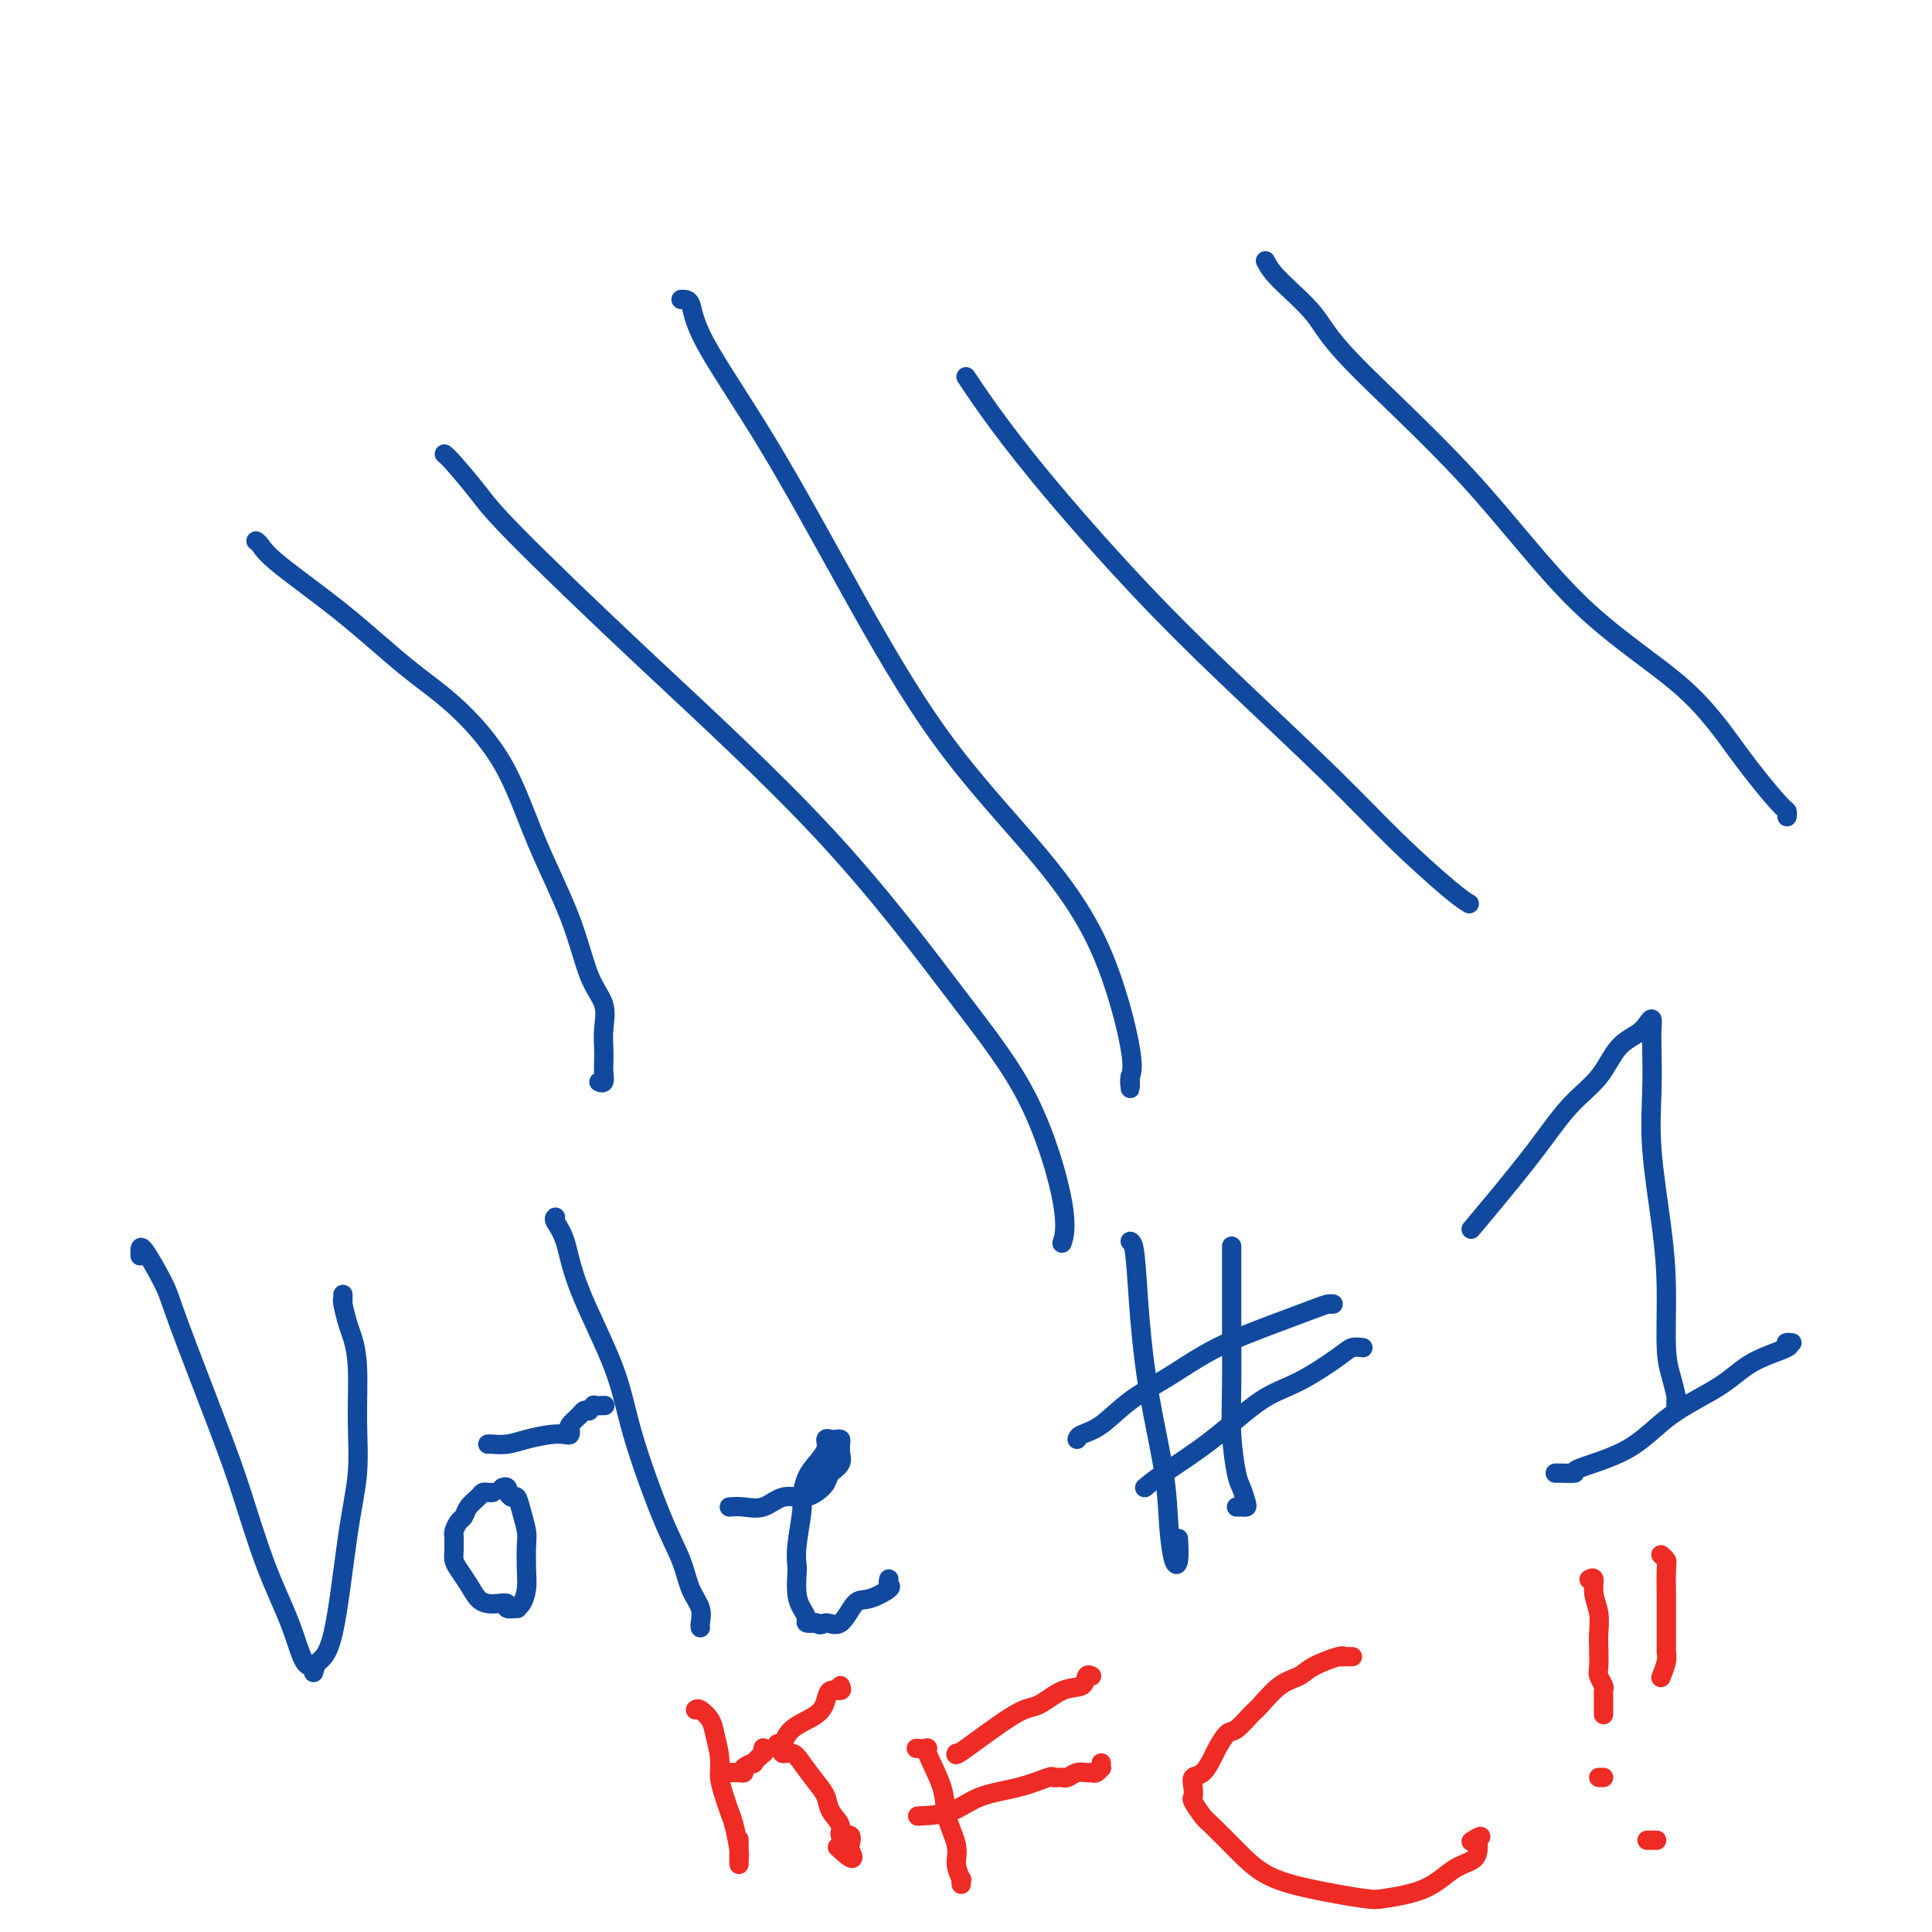 <svg viewBox='0 0 400 400' version='1.1' xmlns='http://www.w3.org/2000/svg' xmlns:xlink='http://www.w3.org/1999/xlink'><g fill='none' stroke='#11499F' stroke-width='4' stroke-linecap='round' stroke-linejoin='round'><path d='M53,112c0.275,0.196 0.550,0.392 1,1c0.450,0.608 1.073,1.628 4,4c2.927,2.372 8.156,6.097 13,10c4.844,3.903 9.303,7.984 13,11c3.697,3.016 6.631,4.967 10,8c3.369,3.033 7.173,7.149 10,12c2.827,4.851 4.677,10.436 7,16c2.323,5.564 5.120,11.107 7,16c1.880,4.893 2.844,9.135 4,12c1.156,2.865 2.506,4.353 3,6c0.494,1.647 0.133,3.454 0,5c-0.133,1.546 -0.039,2.831 0,4c0.039,1.169 0.024,2.222 0,3c-0.024,0.778 -0.058,1.281 0,2c0.058,0.719 0.208,1.655 0,2c-0.208,0.345 -0.774,0.099 -1,0c-0.226,-0.099 -0.113,-0.049 0,0'/><path d='M92,94c0.369,0.289 0.738,0.579 2,2c1.262,1.421 3.416,3.975 5,6c1.584,2.025 2.599,3.522 8,9c5.401,5.478 15.189,14.935 27,26c11.811,11.065 25.644,23.736 37,36c11.356,12.264 20.234,24.119 27,33c6.766,8.881 11.421,14.786 15,22c3.579,7.214 6.083,15.737 7,21c0.917,5.263 0.246,7.266 0,8c-0.246,0.734 -0.066,0.198 0,0c0.066,-0.198 0.019,-0.056 0,0c-0.019,0.056 -0.009,0.028 0,0'/><path d='M141,62c0.793,-0.034 1.587,-0.068 2,1c0.413,1.068 0.447,3.239 3,8c2.553,4.761 7.626,12.112 13,21c5.374,8.888 11.049,19.312 17,30c5.951,10.688 12.179,21.640 19,31c6.821,9.360 14.234,17.128 20,24c5.766,6.872 9.885,12.849 13,20c3.115,7.151 5.227,15.478 6,20c0.773,4.522 0.207,5.239 0,6c-0.207,0.761 -0.056,1.565 0,2c0.056,0.435 0.015,0.502 0,0c-0.015,-0.502 -0.004,-1.572 0,-2c0.004,-0.428 0.002,-0.214 0,0'/><path d='M200,78c2.008,2.995 4.016,5.990 7,10c2.984,4.010 6.943,9.036 12,15c5.057,5.964 11.213,12.865 17,19c5.787,6.135 11.204,11.504 18,18c6.796,6.496 14.970,14.119 21,20c6.030,5.881 9.915,10.020 14,14c4.085,3.980 8.369,7.802 11,10c2.631,2.198 3.609,2.771 4,3c0.391,0.229 0.196,0.115 0,0'/><path d='M262,54c0.562,1.055 1.124,2.109 3,4c1.876,1.891 5.064,4.617 7,7c1.936,2.383 2.618,4.422 8,10c5.382,5.578 15.463,14.696 24,24c8.537,9.304 15.531,18.793 23,26c7.469,7.207 15.413,12.131 21,17c5.587,4.869 8.818,9.683 12,14c3.182,4.317 6.317,8.137 8,10c1.683,1.863 1.915,1.767 2,2c0.085,0.233 0.023,0.793 0,1c-0.023,0.207 -0.007,0.059 0,0c0.007,-0.059 0.003,-0.030 0,0'/><path d='M29,260c-0.001,-0.236 -0.002,-0.472 0,-1c0.002,-0.528 0.008,-1.350 1,0c0.992,1.350 2.970,4.870 4,7c1.030,2.130 1.112,2.870 3,8c1.888,5.130 5.583,14.650 8,21c2.417,6.350 3.555,9.529 5,14c1.445,4.471 3.196,10.235 5,15c1.804,4.765 3.660,8.532 5,12c1.340,3.468 2.164,6.636 3,8c0.836,1.364 1.683,0.924 2,1c0.317,0.076 0.105,0.667 0,1c-0.105,0.333 -0.101,0.407 0,0c0.101,-0.407 0.300,-1.296 1,-2c0.700,-0.704 1.901,-1.222 3,-6c1.099,-4.778 2.095,-13.815 3,-20c0.905,-6.185 1.718,-9.517 2,-13c0.282,-3.483 0.033,-7.115 0,-11c-0.033,-3.885 0.149,-8.022 0,-11c-0.149,-2.978 -0.628,-4.797 -1,-6c-0.372,-1.203 -0.635,-1.790 -1,-3c-0.365,-1.210 -0.830,-3.042 -1,-4c-0.170,-0.958 -0.046,-1.040 0,-1c0.046,0.040 0.012,0.203 0,0c-0.012,-0.203 -0.004,-0.772 0,-1c0.004,-0.228 0.002,-0.114 0,0'/><path d='M102,309c-0.325,0.018 -0.650,0.036 -1,0c-0.350,-0.036 -0.723,-0.127 -1,0c-0.277,0.127 -0.456,0.471 -1,1c-0.544,0.529 -1.452,1.241 -2,2c-0.548,0.759 -0.735,1.565 -1,2c-0.265,0.435 -0.607,0.501 -1,1c-0.393,0.499 -0.838,1.432 -1,2c-0.162,0.568 -0.041,0.770 0,1c0.041,0.230 0.003,0.487 0,1c-0.003,0.513 0.030,1.283 0,2c-0.030,0.717 -0.121,1.383 0,2c0.121,0.617 0.454,1.185 1,2c0.546,0.815 1.303,1.878 2,3c0.697,1.122 1.333,2.305 2,3c0.667,0.695 1.363,0.904 2,1c0.637,0.096 1.214,0.079 2,0c0.786,-0.079 1.783,-0.219 2,0c0.217,0.219 -0.344,0.796 0,1c0.344,0.204 1.595,0.034 2,0c0.405,-0.034 -0.035,0.069 0,0c0.035,-0.069 0.546,-0.310 1,-1c0.454,-0.690 0.851,-1.829 1,-3c0.149,-1.171 0.051,-2.374 0,-4c-0.051,-1.626 -0.055,-3.675 0,-5c0.055,-1.325 0.169,-1.927 0,-3c-0.169,-1.073 -0.623,-2.618 -1,-4c-0.377,-1.382 -0.678,-2.603 -1,-3c-0.322,-0.397 -0.663,0.029 -1,0c-0.337,-0.029 -0.668,-0.515 -1,-1'/><path d='M105,309c-0.635,-1.177 -0.222,-0.120 0,0c0.222,0.120 0.252,-0.699 0,-1c-0.252,-0.301 -0.786,-0.086 -1,0c-0.214,0.086 -0.107,0.043 0,0'/><path d='M115,252c-0.187,0.165 -0.373,0.330 0,1c0.373,0.670 1.306,1.847 2,4c0.694,2.153 1.148,5.284 3,10c1.852,4.716 5.100,11.016 7,16c1.900,4.984 2.450,8.650 4,14c1.550,5.350 4.100,12.382 6,17c1.900,4.618 3.150,6.821 4,9c0.850,2.179 1.300,4.335 2,6c0.700,1.665 1.652,2.838 2,4c0.348,1.162 0.093,2.311 0,3c-0.093,0.689 -0.025,0.916 0,1c0.025,0.084 0.007,0.024 0,0c-0.007,-0.024 -0.004,-0.012 0,0'/><path d='M101,299c0.170,-0.022 0.339,-0.045 1,0c0.661,0.045 1.813,0.156 3,0c1.187,-0.156 2.410,-0.581 4,-1c1.590,-0.419 3.549,-0.832 5,-1c1.451,-0.168 2.396,-0.090 3,0c0.604,0.090 0.868,0.192 1,0c0.132,-0.192 0.130,-0.679 0,-1c-0.130,-0.321 -0.390,-0.477 0,-1c0.390,-0.523 1.429,-1.412 2,-2c0.571,-0.588 0.673,-0.876 1,-1c0.327,-0.124 0.880,-0.086 1,0c0.120,0.086 -0.192,0.219 0,0c0.192,-0.219 0.886,-0.791 1,-1c0.114,-0.209 -0.354,-0.056 0,0c0.354,0.056 1.530,0.016 2,0c0.470,-0.016 0.235,-0.008 0,0'/><path d='M151,312c0.909,-0.062 1.819,-0.124 3,0c1.181,0.124 2.635,0.434 4,0c1.365,-0.434 2.641,-1.611 4,-2c1.359,-0.389 2.803,0.010 4,0c1.197,-0.010 2.149,-0.427 3,-1c0.851,-0.573 1.601,-1.300 2,-2c0.399,-0.700 0.446,-1.371 1,-2c0.554,-0.629 1.613,-1.216 2,-2c0.387,-0.784 0.101,-1.765 0,-2c-0.101,-0.235 -0.016,0.277 0,0c0.016,-0.277 -0.039,-1.344 0,-2c0.039,-0.656 0.170,-0.903 0,-1c-0.170,-0.097 -0.640,-0.045 -1,0c-0.360,0.045 -0.611,0.083 -1,0c-0.389,-0.083 -0.917,-0.285 -1,0c-0.083,0.285 0.280,1.059 0,2c-0.280,0.941 -1.203,2.051 -2,3c-0.797,0.949 -1.467,1.739 -2,3c-0.533,1.261 -0.927,2.993 -1,4c-0.073,1.007 0.176,1.287 0,3c-0.176,1.713 -0.777,4.857 -1,7c-0.223,2.143 -0.070,3.285 0,4c0.070,0.715 0.056,1.004 0,2c-0.056,0.996 -0.153,2.698 0,4c0.153,1.302 0.556,2.205 1,3c0.444,0.795 0.927,1.483 1,2c0.073,0.517 -0.265,0.862 0,1c0.265,0.138 1.132,0.069 2,0'/><path d='M169,336c0.930,0.865 1.255,0.029 2,0c0.745,-0.029 1.909,0.750 3,0c1.091,-0.750 2.110,-3.028 3,-4c0.890,-0.972 1.650,-0.639 3,-1c1.350,-0.361 3.290,-1.417 4,-2c0.710,-0.583 0.190,-0.692 0,-1c-0.190,-0.308 -0.051,-0.814 0,-1c0.051,-0.186 0.015,-0.053 0,0c-0.015,0.053 -0.007,0.027 0,0'/><path d='M234,257c0.347,0.171 0.695,0.342 1,3c0.305,2.658 0.568,7.802 1,13c0.432,5.198 1.034,10.451 2,16c0.966,5.549 2.297,11.395 3,16c0.703,4.605 0.777,7.969 1,11c0.223,3.031 0.596,5.730 1,7c0.404,1.270 0.840,1.111 1,0c0.160,-1.111 0.046,-3.175 0,-4c-0.046,-0.825 -0.023,-0.413 0,0'/><path d='M255,258c0.002,2.125 0.003,4.250 0,7c-0.003,2.750 -0.012,6.125 0,10c0.012,3.875 0.045,8.250 0,12c-0.045,3.750 -0.169,6.875 0,10c0.169,3.125 0.631,6.249 1,8c0.369,1.751 0.645,2.129 1,3c0.355,0.871 0.788,2.233 1,3c0.212,0.767 0.201,0.937 0,1c-0.201,0.063 -0.593,0.017 -1,0c-0.407,-0.017 -0.831,-0.005 -1,0c-0.169,0.005 -0.085,0.002 0,0'/><path d='M223,298c0.103,-0.318 0.205,-0.636 1,-1c0.795,-0.364 2.282,-0.775 4,-2c1.718,-1.225 3.668,-3.263 6,-5c2.332,-1.737 5.048,-3.173 8,-5c2.952,-1.827 6.141,-4.045 10,-6c3.859,-1.955 8.389,-3.648 12,-5c3.611,-1.352 6.302,-2.362 8,-3c1.698,-0.638 2.404,-0.903 3,-1c0.596,-0.097 1.084,-0.026 1,0c-0.084,0.026 -0.738,0.007 -1,0c-0.262,-0.007 -0.131,-0.004 0,0'/><path d='M237,308c0.813,-0.695 1.625,-1.390 4,-3c2.375,-1.610 6.312,-4.134 10,-7c3.688,-2.866 7.125,-6.074 10,-8c2.875,-1.926 5.187,-2.569 8,-4c2.813,-1.431 6.127,-3.652 8,-5c1.873,-1.348 2.306,-1.825 3,-2c0.694,-0.175 1.648,-0.047 2,0c0.352,0.047 0.100,0.013 0,0c-0.100,-0.013 -0.050,-0.007 0,0'/><path d='M305,254c-0.369,0.439 -0.738,0.879 0,0c0.738,-0.879 2.584,-3.075 5,-6c2.416,-2.925 5.403,-6.579 8,-10c2.597,-3.421 4.804,-6.607 7,-9c2.196,-2.393 4.382,-3.991 6,-6c1.618,-2.009 2.668,-4.428 4,-6c1.332,-1.572 2.945,-2.298 4,-3c1.055,-0.702 1.551,-1.382 2,-2c0.449,-0.618 0.851,-1.175 1,-1c0.149,0.175 0.047,1.080 0,2c-0.047,0.920 -0.037,1.853 0,4c0.037,2.147 0.100,5.508 0,9c-0.100,3.492 -0.364,7.115 0,12c0.364,4.885 1.355,11.032 2,16c0.645,4.968 0.943,8.756 1,13c0.057,4.244 -0.128,8.944 0,12c0.128,3.056 0.570,4.469 1,6c0.430,1.531 0.847,3.181 1,4c0.153,0.819 0.041,0.807 0,1c-0.041,0.193 -0.011,0.590 0,1c0.011,0.410 0.003,0.831 0,1c-0.003,0.169 -0.002,0.084 0,0'/><path d='M322,305c0.047,-0.010 0.093,-0.020 1,0c0.907,0.020 2.674,0.072 3,0c0.326,-0.072 -0.791,-0.266 1,-1c1.791,-0.734 6.489,-2.007 10,-4c3.511,-1.993 5.836,-4.706 9,-7c3.164,-2.294 7.168,-4.170 10,-6c2.832,-1.830 4.492,-3.615 7,-5c2.508,-1.385 5.863,-2.371 7,-3c1.137,-0.629 0.057,-0.901 0,-1c-0.057,-0.099 0.908,-0.027 1,0c0.092,0.027 -0.688,0.008 -1,0c-0.312,-0.008 -0.156,-0.004 0,0'/></g>
<g fill='none' stroke='#EE2B24' stroke-width='4' stroke-linecap='round' stroke-linejoin='round'><path d='M190,362c-0.250,-0.017 -0.500,-0.033 0,0c0.500,0.033 1.749,0.116 2,0c0.251,-0.116 -0.498,-0.429 0,1c0.498,1.429 2.242,4.601 3,7c0.758,2.399 0.529,4.025 1,6c0.471,1.975 1.643,4.298 2,6c0.357,1.702 -0.100,2.782 0,4c0.100,1.218 0.759,2.574 1,3c0.241,0.426 0.065,-0.078 0,0c-0.065,0.078 -0.019,0.736 0,1c0.019,0.264 0.009,0.132 0,0'/><path d='M198,363c-0.168,0.333 -0.336,0.666 2,-1c2.336,-1.666 7.175,-5.329 10,-7c2.825,-1.671 3.636,-1.348 5,-2c1.364,-0.652 3.280,-2.280 5,-3c1.720,-0.720 3.245,-0.533 4,-1c0.755,-0.467 0.742,-1.587 1,-2c0.258,-0.413 0.788,-0.118 1,0c0.212,0.118 0.106,0.059 0,0'/><path d='M190,376c2.475,-0.127 4.950,-0.255 7,-1c2.050,-0.745 3.676,-2.109 6,-3c2.324,-0.891 5.344,-1.311 8,-2c2.656,-0.689 4.946,-1.649 6,-2c1.054,-0.351 0.873,-0.093 1,0c0.127,0.093 0.562,0.021 1,0c0.438,-0.021 0.881,0.009 1,0c0.119,-0.009 -0.084,-0.055 0,0c0.084,0.055 0.456,0.212 1,0c0.544,-0.212 1.260,-0.793 2,-1c0.740,-0.207 1.505,-0.040 2,0c0.495,0.040 0.721,-0.045 1,0c0.279,0.045 0.611,0.222 1,0c0.389,-0.222 0.836,-0.843 1,-1c0.164,-0.157 0.044,0.150 0,0c-0.044,-0.150 -0.013,-0.757 0,-1c0.013,-0.243 0.006,-0.121 0,0'/><path d='M144,354c0.218,-0.169 0.436,-0.339 1,0c0.564,0.339 1.475,1.185 2,2c0.525,0.815 0.666,1.597 1,3c0.334,1.403 0.863,3.426 1,5c0.137,1.574 -0.117,2.698 0,4c0.117,1.302 0.606,2.782 1,4c0.394,1.218 0.694,2.173 1,3c0.306,0.827 0.618,1.526 1,3c0.382,1.474 0.834,3.724 1,5c0.166,1.276 0.044,1.578 0,2c-0.044,0.422 -0.012,0.964 0,1c0.012,0.036 0.003,-0.434 0,-1c-0.003,-0.566 -0.001,-1.229 0,-2c0.001,-0.771 0.000,-1.649 0,-2c-0.000,-0.351 -0.000,-0.176 0,0'/><path d='M174,349c0.203,0.464 0.405,0.927 0,1c-0.405,0.073 -1.418,-0.246 -2,0c-0.582,0.246 -0.734,1.056 -1,2c-0.266,0.944 -0.647,2.022 -2,3c-1.353,0.978 -3.679,1.854 -5,3c-1.321,1.146 -1.638,2.560 -2,3c-0.362,0.440 -0.770,-0.093 -1,0c-0.230,0.093 -0.281,0.814 0,1c0.281,0.186 0.894,-0.162 1,0c0.106,0.162 -0.294,0.833 0,1c0.294,0.167 1.282,-0.171 2,0c0.718,0.171 1.167,0.850 2,2c0.833,1.150 2.049,2.771 3,4c0.951,1.229 1.635,2.065 2,3c0.365,0.935 0.409,1.970 1,3c0.591,1.030 1.727,2.055 2,3c0.273,0.945 -0.319,1.808 0,2c0.319,0.192 1.550,-0.288 2,0c0.450,0.288 0.121,1.345 0,2c-0.121,0.655 -0.033,0.907 0,1c0.033,0.093 0.009,0.027 0,0c-0.009,-0.027 -0.005,-0.013 0,0'/><path d='M176,383c1.733,3.422 -0.933,0.978 -2,0c-1.067,-0.978 -0.533,-0.489 0,0'/><path d='M280,343c-0.840,-0.012 -1.680,-0.025 -2,0c-0.320,0.025 -0.122,0.087 0,0c0.122,-0.087 0.166,-0.325 -1,0c-1.166,0.325 -3.543,1.212 -5,2c-1.457,0.788 -1.994,1.476 -3,2c-1.006,0.524 -2.482,0.884 -4,2c-1.518,1.116 -3.079,2.989 -4,4c-0.921,1.011 -1.202,1.162 -2,2c-0.798,0.838 -2.114,2.365 -3,3c-0.886,0.635 -1.341,0.379 -2,1c-0.659,0.621 -1.522,2.119 -2,3c-0.478,0.881 -0.573,1.143 -1,2c-0.427,0.857 -1.188,2.308 -2,3c-0.812,0.692 -1.675,0.627 -2,1c-0.325,0.373 -0.112,1.186 0,2c0.112,0.814 0.121,1.630 0,2c-0.121,0.370 -0.374,0.294 0,1c0.374,0.706 1.374,2.195 2,3c0.626,0.805 0.878,0.927 2,2c1.122,1.073 3.114,3.098 5,5c1.886,1.902 3.665,3.683 6,5c2.335,1.317 5.225,2.171 9,3c3.775,0.829 8.433,1.632 11,2c2.567,0.368 3.042,0.302 5,0c1.958,-0.302 5.400,-0.840 8,-2c2.600,-1.160 4.357,-2.941 6,-4c1.643,-1.059 3.172,-1.397 4,-2c0.828,-0.603 0.954,-1.470 1,-2c0.046,-0.530 0.013,-0.723 0,-1c-0.013,-0.277 -0.007,-0.639 0,-1'/><path d='M306,381c1.489,-1.556 -0.289,-0.444 -1,0c-0.711,0.444 -0.356,0.222 0,0'/><path d='M151,367c-0.191,0.006 -0.383,0.011 0,0c0.383,-0.011 1.340,-0.039 2,0c0.660,0.039 1.021,0.146 1,0c-0.021,-0.146 -0.426,-0.546 0,-1c0.426,-0.454 1.683,-0.963 2,-1c0.317,-0.037 -0.307,0.396 0,0c0.307,-0.396 1.546,-1.623 2,-2c0.454,-0.377 0.122,0.095 0,0c-0.122,-0.095 -0.033,-0.756 0,-1c0.033,-0.244 0.009,-0.070 0,0c-0.009,0.070 -0.005,0.035 0,0'/><path d='M329,327c0.453,-0.246 0.906,-0.493 1,0c0.094,0.493 -0.171,1.725 0,3c0.171,1.275 0.777,2.592 1,4c0.223,1.408 0.064,2.906 0,4c-0.064,1.094 -0.031,1.784 0,3c0.031,1.216 0.061,2.959 0,4c-0.061,1.041 -0.212,1.382 0,2c0.212,0.618 0.789,1.514 1,2c0.211,0.486 0.057,0.561 0,1c-0.057,0.439 -0.015,1.241 0,2c0.015,0.759 0.004,1.473 0,2c-0.004,0.527 -0.001,0.865 0,1c0.001,0.135 0.001,0.068 0,0'/><path d='M331,368c0.417,0.000 0.833,0.000 1,0c0.167,0.000 0.083,0.000 0,0'/><path d='M344,322c-0.113,-0.094 -0.226,-0.188 0,0c0.226,0.188 0.793,0.658 1,1c0.207,0.342 0.056,0.558 0,2c-0.056,1.442 -0.015,4.112 0,6c0.015,1.888 0.005,2.994 0,4c-0.005,1.006 -0.005,1.913 0,3c0.005,1.087 0.015,2.355 0,3c-0.015,0.645 -0.056,0.668 0,1c0.056,0.332 0.207,0.974 0,2c-0.207,1.026 -0.774,2.436 -1,3c-0.226,0.564 -0.113,0.282 0,0'/><path d='M341,381c0.461,0.000 0.922,0.000 1,0c0.078,0.000 -0.226,0.000 0,0c0.226,0.000 0.984,0.000 1,0c0.016,0.000 -0.710,0.000 -1,0c-0.290,0.000 -0.145,0.000 0,0'/></g>
</svg>